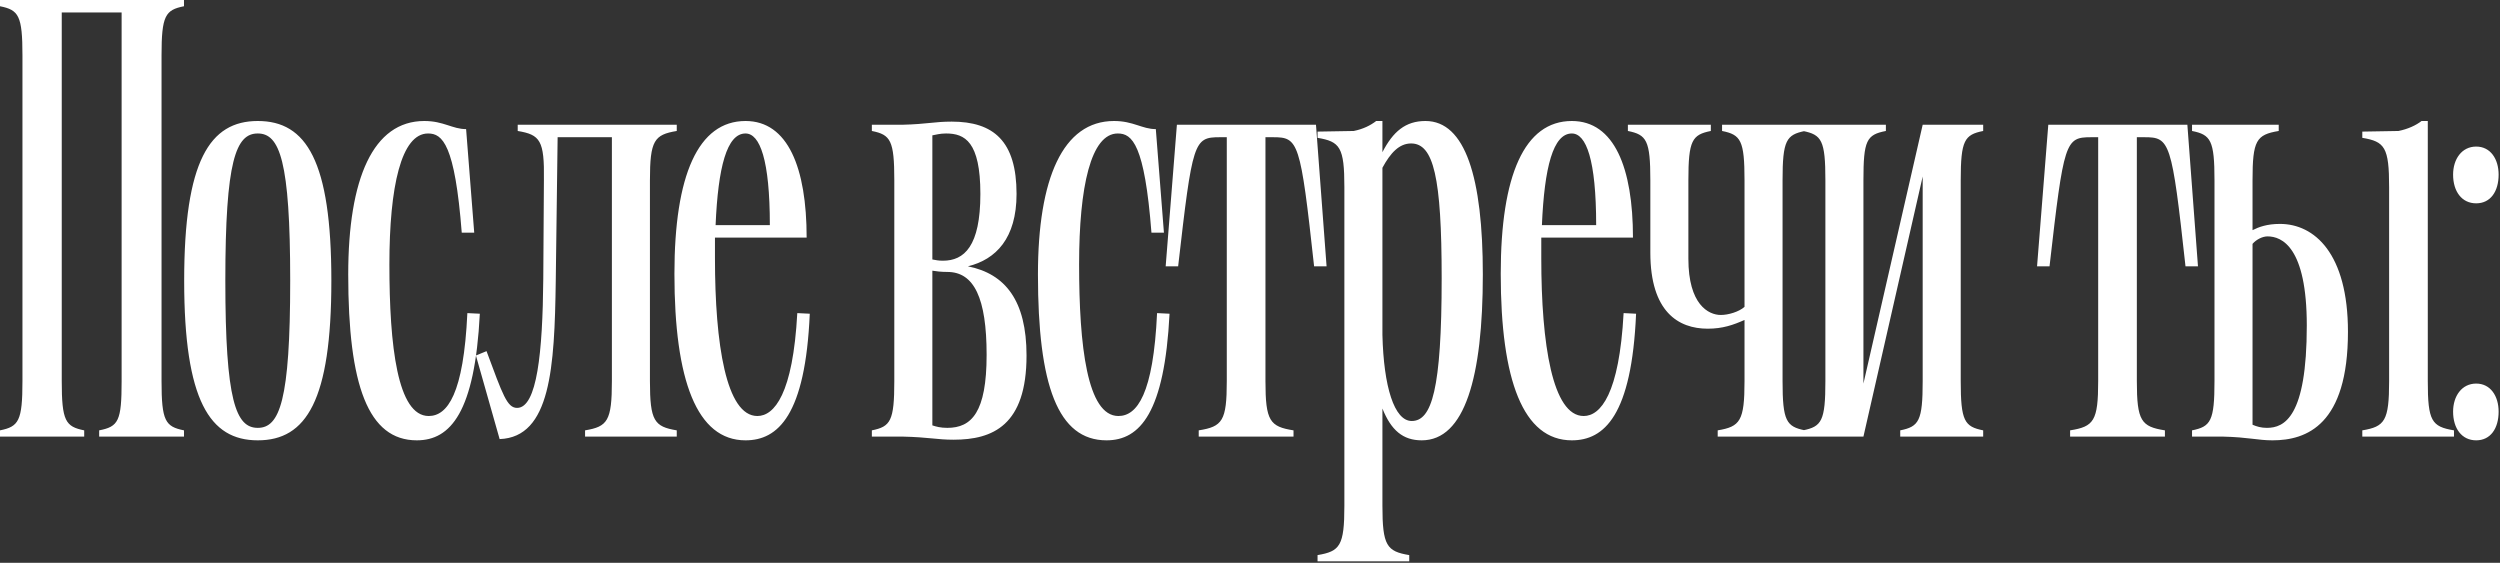 <?xml version="1.0" encoding="UTF-8"?> <svg xmlns="http://www.w3.org/2000/svg" width="382" height="86" viewBox="0 0 382 86" fill="none"><rect x="0" y="0" width="382" height="86" fill="#333333" stroke="none"/><path d="M15.153 66.711V65.758C18.108 65.186 18.584 64.328 18.584 58.229V1.907H9.435V58.229C9.435 64.328 10.007 65.186 12.866 65.758V66.711H0V65.758C2.859 65.186 3.431 64.328 3.431 58.229V8.483C3.431 2.383 2.859 1.526 0 0.954V0.001H28.114V0.954C25.255 1.526 24.683 2.383 24.683 8.483V58.229C24.683 64.328 25.255 65.186 28.114 65.758V66.711H15.153ZM39.387 67.283C32.049 67.283 28.142 61.184 28.142 42.886C28.142 24.588 32.049 18.489 39.387 18.489C46.82 18.489 50.632 24.588 50.632 42.886C50.632 61.184 46.82 67.283 39.387 67.283ZM34.431 42.886C34.431 61.279 36.051 65.377 39.387 65.377C42.722 65.377 44.343 61.279 44.343 42.886C44.343 24.493 42.722 20.395 39.387 20.395C36.051 20.395 34.431 24.493 34.431 42.886ZM53.209 41.933C53.209 27.257 57.021 18.489 64.836 18.489C67.79 18.489 69.124 19.728 71.221 19.728L72.46 35.548H70.554C69.505 22.015 67.6 20.395 65.408 20.395C61.31 20.395 59.499 28.496 59.499 40.408C59.499 52.892 60.738 63.566 65.503 63.566C68.362 63.566 70.84 60.23 71.412 47.842L73.317 47.937C72.555 62.994 68.838 67.283 63.692 67.283C56.259 67.283 53.209 58.896 53.209 41.933ZM76.343 67.092L72.721 54.322L74.341 53.655C76.819 60.326 77.486 62.327 79.011 62.327C82.061 62.327 82.918 53.845 83.013 42.6L83.109 27.543C83.204 21.443 82.537 20.586 79.106 20.014V19.061H103.408V20.014C99.977 20.586 99.31 21.443 99.31 27.543V58.229C99.31 64.328 99.977 65.186 103.408 65.758V66.711H89.399V65.758C92.829 65.186 93.496 64.328 93.496 58.229V20.967H85.205L84.919 42.981C84.729 56.133 84.157 66.806 76.343 67.092ZM103.052 41.838C103.052 26.78 106.673 18.489 113.916 18.489C120.396 18.489 123.255 25.637 123.255 36.31H109.246V39.455C109.246 52.606 110.962 63.566 115.727 63.566C118.3 63.566 121.159 60.23 121.826 47.842L123.732 47.937C123.065 63.471 118.872 67.283 113.916 67.283C106.483 67.283 103.052 58.134 103.052 41.838ZM109.342 34.404H117.633C117.633 24.398 116.108 20.395 113.916 20.395C111.057 20.395 109.723 25.541 109.342 34.404ZM145.704 67.187C143.131 67.187 141.987 66.806 137.889 66.711H133.219V65.758C136.078 65.186 136.65 64.328 136.65 58.229V27.543C136.65 21.443 136.078 20.586 133.219 20.014V19.061H137.889C141.701 18.966 142.749 18.584 145.418 18.584C151.803 18.584 155.329 21.539 155.329 29.639C155.329 36.406 152.184 39.646 147.896 40.694C153.614 41.838 156.854 45.935 156.854 54.322C156.854 64.996 151.708 67.187 145.704 67.187ZM142.464 64.996C143.035 65.186 143.702 65.377 144.751 65.377C148.467 65.377 150.755 62.994 150.755 54.227C150.755 45.554 148.849 41.552 144.751 41.552C143.798 41.552 143.035 41.456 142.464 41.361V64.996ZM142.464 39.646C143.035 39.741 143.321 39.836 144.084 39.836C147.324 39.836 149.802 37.644 149.802 29.639C149.802 21.634 147.419 20.395 144.56 20.395C143.607 20.395 143.035 20.586 142.464 20.681V39.646ZM158.598 41.933C158.598 27.257 162.41 18.489 170.224 18.489C173.178 18.489 174.513 19.728 176.609 19.728L177.848 35.548H175.942C174.894 22.015 172.988 20.395 170.796 20.395C166.698 20.395 164.887 28.496 164.887 40.408C164.887 52.892 166.126 63.566 170.891 63.566C173.75 63.566 176.228 60.23 176.8 47.842L178.706 47.937C177.943 62.994 174.227 67.283 169.081 67.283C161.647 67.283 158.598 58.896 158.598 41.933ZM178.114 40.694L179.829 19.061H201.081L202.701 40.694H200.795C198.699 21.539 198.413 20.967 194.506 20.967H193.362V58.229C193.362 64.328 194.029 65.186 197.65 65.758V66.711H183.165V65.758C186.786 65.186 187.453 64.328 187.453 58.229V20.967H186.405C182.402 20.967 182.212 21.539 180.02 40.694H178.114ZM205.42 28.591C205.42 22.492 204.753 21.634 201.322 21.062V20.109L206.85 20.014C208.279 19.728 209.423 19.156 210.281 18.489H211.234V23.254C212.854 20.109 214.76 18.489 217.809 18.489C223.909 18.489 226.577 27.161 226.577 41.933C226.577 57.657 223.813 67.283 217.238 67.283C214.379 67.283 212.568 65.758 211.234 62.422V77.289C211.234 83.388 211.901 84.246 215.332 84.818V85.771H201.322V84.818C204.753 84.246 205.42 83.388 205.42 77.289V28.591ZM211.234 51.177C211.424 59.087 213.044 64.328 215.713 64.328C218.762 64.328 220.287 59.563 220.287 42.505C220.287 27.066 219.048 21.92 215.617 21.92C213.807 21.92 212.473 23.349 211.234 25.637V51.177ZM229.313 41.838C229.313 26.78 232.935 18.489 240.177 18.489C246.658 18.489 249.517 25.637 249.517 36.31H235.508V39.455C235.508 52.606 237.223 63.566 241.988 63.566C244.561 63.566 247.42 60.23 248.087 47.842L249.993 47.937C249.326 63.471 245.133 67.283 240.177 67.283C232.744 67.283 229.313 58.134 229.313 41.838ZM235.603 34.404H243.894C243.894 24.398 242.369 20.395 240.177 20.395C237.318 20.395 235.984 25.541 235.603 34.404ZM260.939 50.224C256.46 50.224 252.172 47.651 252.172 38.597V27.543C252.172 21.443 251.6 20.586 248.741 20.014V19.061H261.416V20.014C258.557 20.586 257.985 21.443 257.985 27.543V39.55C257.985 46.507 261.035 48.127 262.941 48.127C264.084 48.127 265.704 47.651 266.562 46.889V27.543C266.562 21.443 265.99 20.586 263.131 20.014V19.061H275.806V20.014C272.947 20.586 272.375 21.443 272.375 27.543V58.229C272.375 64.328 272.947 65.186 275.806 65.758V66.711H262.464V65.758C265.895 65.186 266.562 64.328 266.562 58.229V48.89C264.847 49.652 263.227 50.224 260.939 50.224ZM275.488 66.711V65.758C278.347 65.186 278.919 64.328 278.919 58.229V27.543C278.919 21.443 278.347 20.586 275.488 20.014V19.061H288.163V20.014C285.209 20.586 284.732 21.443 284.732 27.543V58.61L293.786 19.061H303.03V20.014C300.171 20.586 299.599 21.443 299.599 27.543V58.229C299.599 64.328 300.171 65.186 303.03 65.758V66.711H290.355V65.758C293.214 65.186 293.786 64.328 293.786 58.229V26.971L284.732 66.711H275.488ZM311.262 40.694L312.978 19.061H334.23L335.85 40.694H333.944C331.847 21.539 331.561 20.967 327.654 20.967H326.51V58.229C326.51 64.328 327.177 65.186 330.799 65.758V66.711H316.313V65.758C319.935 65.186 320.602 64.328 320.602 58.229V20.967H319.553C315.551 20.967 315.36 21.539 313.168 40.694H311.262ZM347.236 67.283C344.949 67.283 343.615 66.806 339.612 66.711H334.943V65.758C337.802 65.186 338.374 64.328 338.374 58.229V27.543C338.374 21.443 337.802 20.586 334.943 20.014V19.061H348.189V20.014C344.759 20.586 344.187 21.443 344.187 27.543V35.167C345.14 34.69 346.379 34.214 348.38 34.214C353.622 34.214 358.768 38.693 358.768 50.7C358.768 64.9 352.478 67.283 347.236 67.283ZM344.187 64.9C344.854 65.186 345.521 65.377 346.379 65.377C349.047 65.377 352.478 63.757 352.478 49.748C352.478 37.74 348.666 36.12 346.474 36.12C345.712 36.12 344.759 36.596 344.187 37.263V64.9ZM360.96 66.711V65.758C364.39 65.186 365.058 64.328 365.058 58.229V28.591C365.058 22.492 364.39 21.634 360.96 21.062V20.109L366.487 20.014C367.917 19.728 369.155 19.156 370.013 18.489H370.966V58.229C370.966 64.328 371.538 65.186 374.969 65.758V66.711H360.96ZM378.359 31.069C376.167 31.069 374.833 29.258 374.833 26.685C374.833 24.302 376.167 22.396 378.359 22.396C380.551 22.396 381.789 24.302 381.789 26.685C381.789 29.258 380.551 31.069 378.359 31.069ZM374.833 62.899C374.833 60.516 376.167 58.61 378.359 58.61C380.551 58.61 381.789 60.516 381.789 62.899C381.789 65.472 380.551 67.283 378.359 67.283C376.167 67.283 374.833 65.472 374.833 62.899Z" fill="white"></path></svg> 